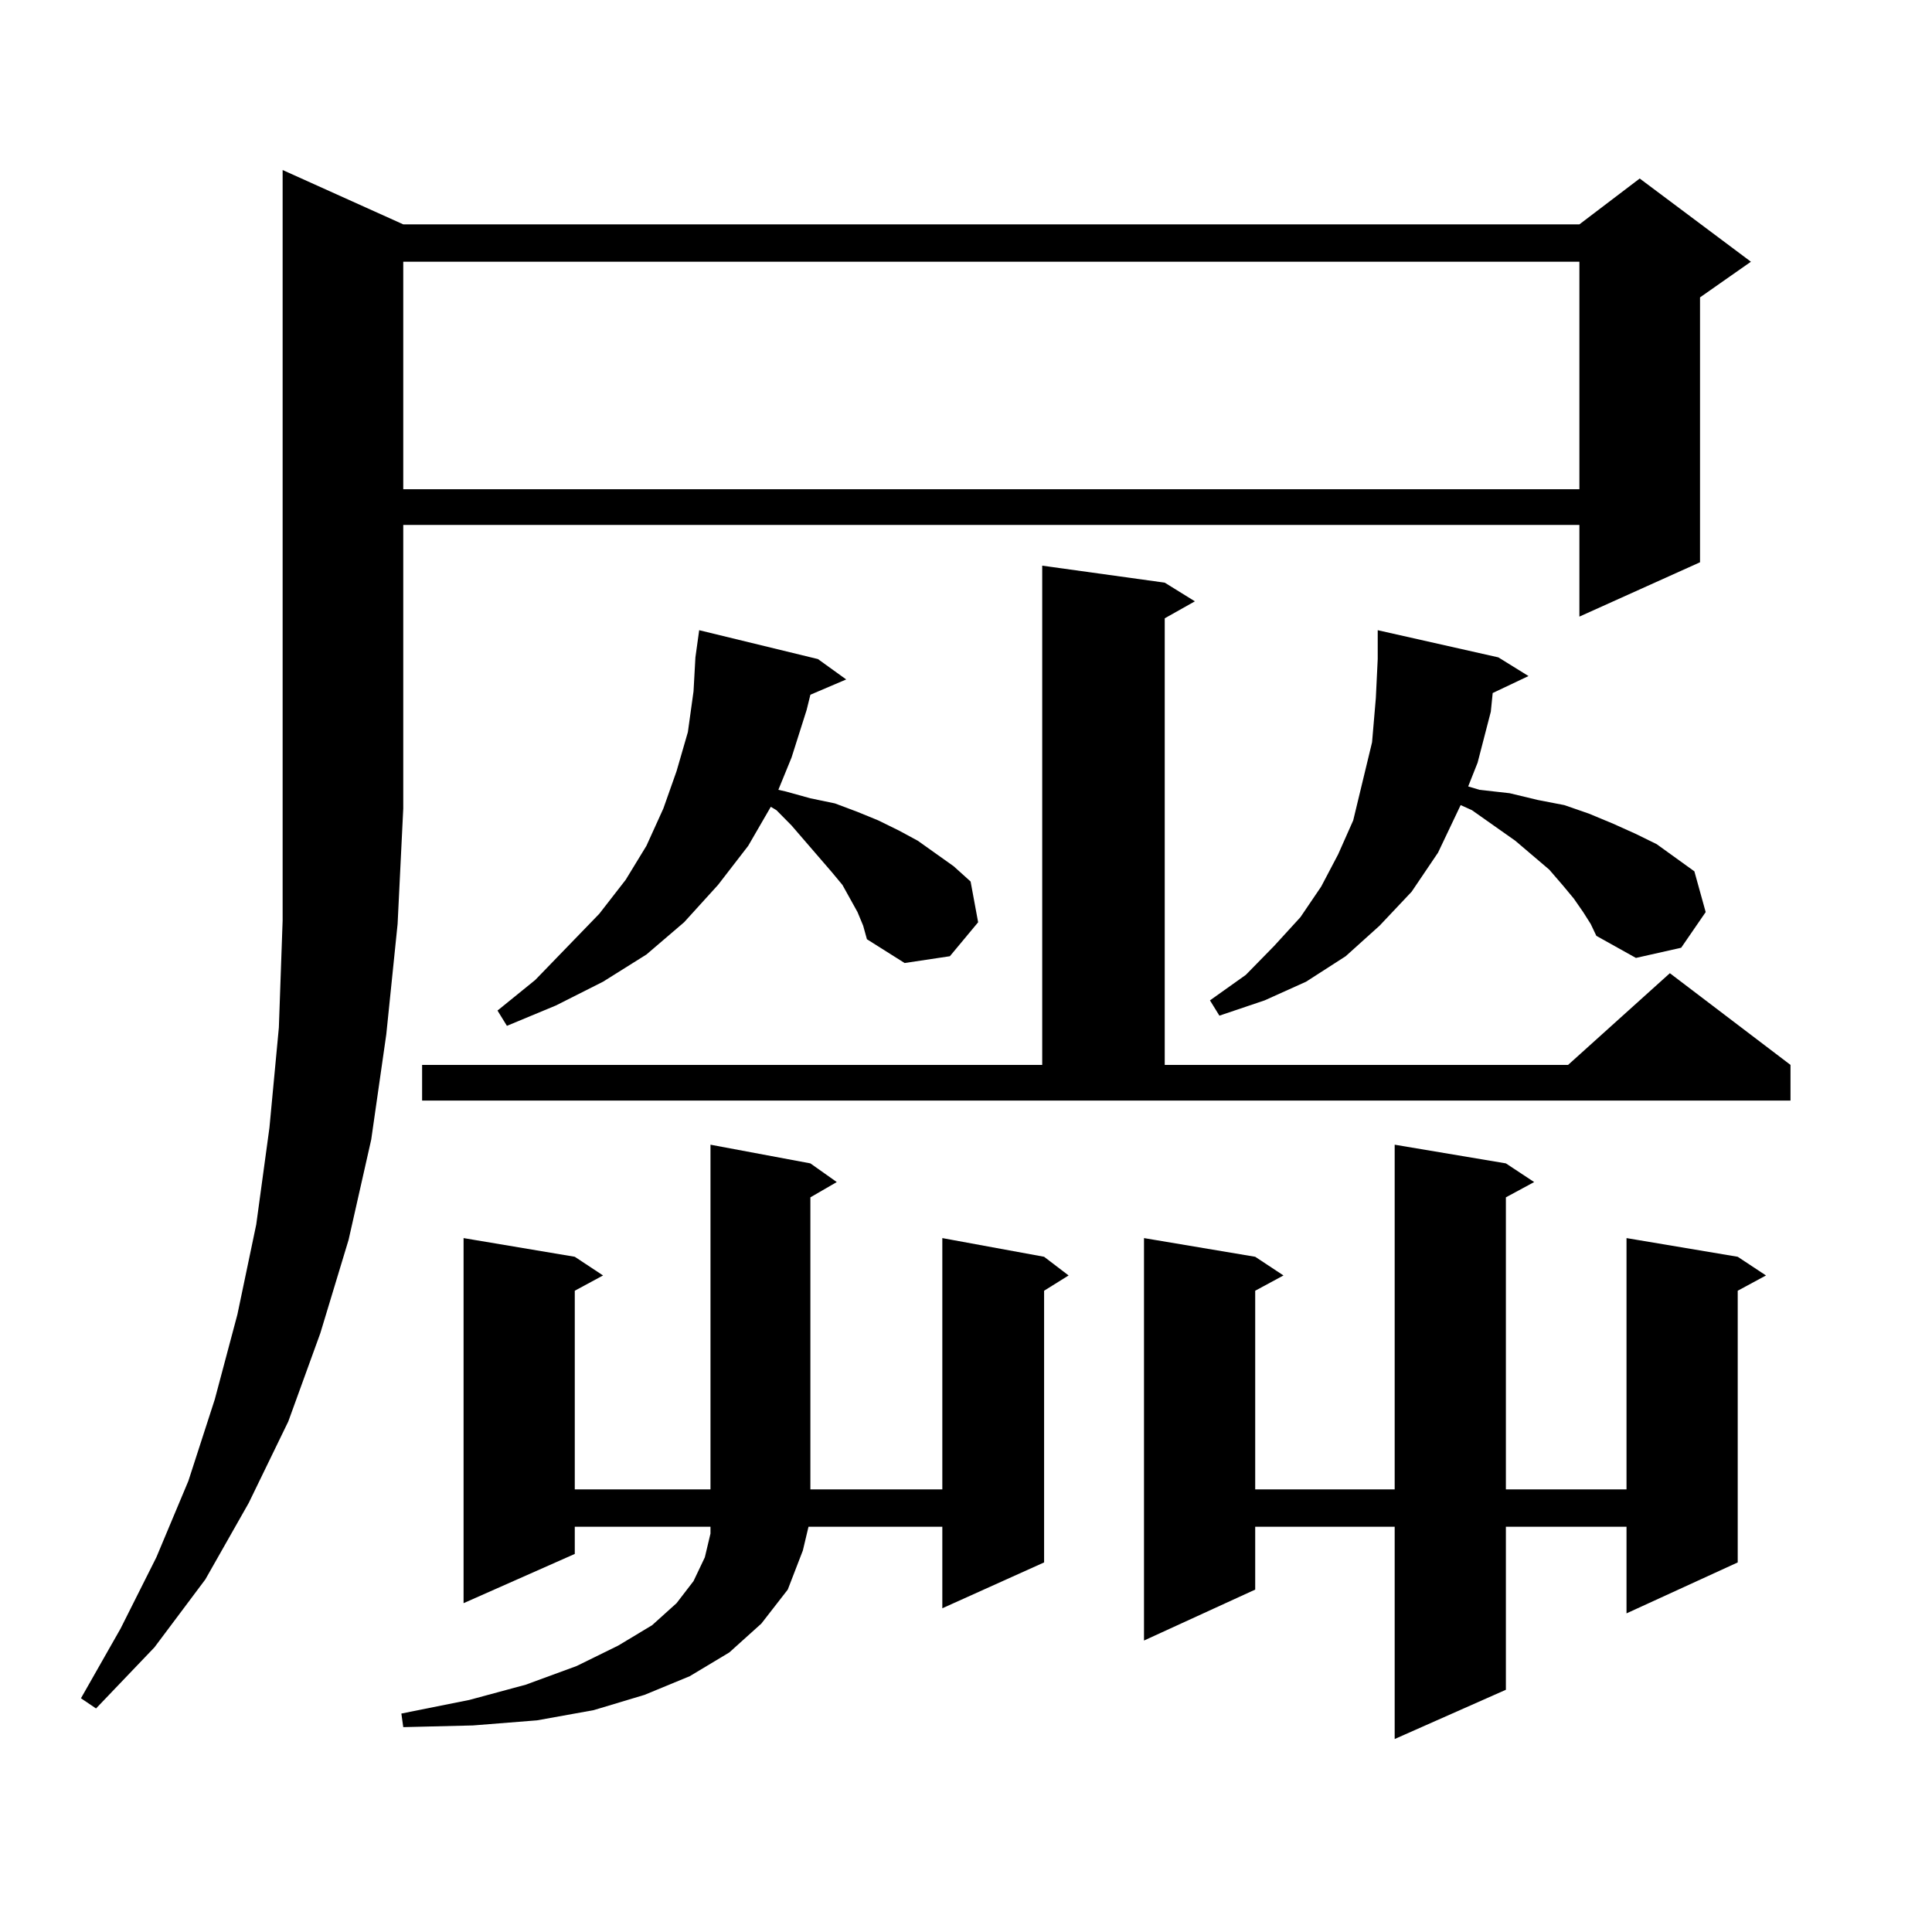 <?xml version="1.0" encoding="utf-8"?>
<!-- Generator: Adobe Illustrator 16.0.0, SVG Export Plug-In . SVG Version: 6.00 Build 0)  -->
<!DOCTYPE svg PUBLIC "-//W3C//DTD SVG 1.1//EN" "http://www.w3.org/Graphics/SVG/1.1/DTD/svg11.dtd">
<svg version="1.1" id="图层_1" xmlns="http://www.w3.org/2000/svg" xmlns:xlink="http://www.w3.org/1999/xlink" x="0px" y="0px"
	 width="1000px" height="1000px" viewBox="0 0 1000 1000" enable-background="new 0 0 1000 1000" xml:space="preserve">
<path d="M208.727,116.129h608.766l31.219-23.73l57.56,43.066l-26.341,18.457v137.109l-62.438,28.125v-47.461H208.727v146.777
	l-2.927,59.766l-5.854,57.129l-7.805,54.492l-11.707,51.855l-14.634,48.34l-16.585,45.703l-20.487,42.188l-22.438,39.551
	l-26.341,35.156l-30.243,31.641l-7.805-5.273l20.487-36.035l18.536-36.914L97.51,766.52l13.658-42.188l11.707-43.945l9.756-46.582
	l6.829-50.098l4.878-51.855l1.951-55.371V88.004L208.727,116.129z M419.453,602.164l13.658,9.668l-13.658,7.91v151.172h68.291
	V640.836l52.682,9.668l12.683,9.668l-12.683,7.91v140.625l-52.682,23.73V790.25h-69.267l-2.927,12.305l-7.805,20.215l-13.658,17.578
	l-16.585,14.941l-20.487,12.305l-23.414,9.668l-26.341,7.91l-29.268,5.273l-33.17,2.637l-36.097,0.879l-0.976-7.031l35.121-7.031
	l29.268-7.91l26.341-9.668l21.463-10.547l17.561-10.547l12.683-11.426l8.78-11.426l5.854-12.305l2.927-12.305v-3.516h-70.242v14.063
	l-57.56,25.488V640.836l57.56,9.668l14.634,9.668l-14.634,7.91v102.832h70.242V592.496L419.453,602.164z M208.727,135.465v117.773
	h608.766V135.465H208.727z M218.482,551.188H539.45V292.789l63.413,8.789l15.609,9.668l-15.609,8.789v231.152h208.775l52.682-47.461
	l62.438,47.461v18.457H218.482V551.188z M443.843,472.086l-3.902-7.031l-3.902-7.031l-5.854-7.031l-20.487-23.73l-7.805-7.91
	l-2.927-1.758l-11.707,20.215l-15.609,20.215l-17.561,19.336l-19.512,16.699l-22.438,14.063l-24.39,12.305l-25.365,10.547
	l-4.878-7.91l19.512-15.82l33.17-34.277l13.658-17.578l10.731-17.578l8.78-19.336l6.829-19.336l5.854-20.215l2.927-21.094
	l0.976-17.578l1.951-14.063l61.462,14.941l14.634,10.547l-18.536,7.91l-1.951,7.91l-7.805,24.609l-6.829,16.699l3.902,0.879
	l12.683,3.516l12.683,2.637l11.707,4.395l10.731,4.395l10.731,5.273l9.756,5.273l18.536,13.184l8.78,7.91l3.902,21.094
	l-14.634,17.578l-23.414,3.516l-19.512-12.305l-1.951-7.031L443.843,472.086z M779.444,602.164l14.634,9.668l-14.634,7.91v151.172
	h62.438V640.836l57.56,9.668l14.634,9.668l-14.634,7.91v140.625l-57.56,26.367V790.25h-62.438v84.375l-57.56,25.488V790.25h-72.193
	v32.52l-57.56,26.367V640.836l57.56,9.668l14.634,9.668l-14.634,7.91v102.832h72.193V592.496L779.444,602.164z M819.443,472.086
	l-4.878-7.031l-5.854-7.031l-6.829-7.91l-17.561-14.941l-22.438-15.82l-5.854-2.637l-11.707,24.609l-13.658,20.215l-16.585,17.578
	l-17.561,15.82l-20.487,13.184l-21.463,9.668l-23.414,7.91l-4.878-7.91l18.536-13.184l14.634-14.941l13.658-14.941l10.731-15.82
	l8.78-16.699l7.805-17.578l4.878-20.215l4.878-20.215l1.951-22.852l0.976-20.215v-14.941l62.438,14.063l15.609,9.668l-18.536,8.789
	l-0.976,9.668l-6.829,26.367l-4.878,12.305l5.854,1.758l15.609,1.758l14.634,3.516l13.658,2.637l12.683,4.395l12.683,5.273
	l11.707,5.273l10.731,5.273l9.756,7.031l9.756,7.031l5.854,21.094l-12.683,18.457l-23.414,5.273l-20.487-11.426l-2.927-6.152
	L819.443,472.086z"/>
</svg>
